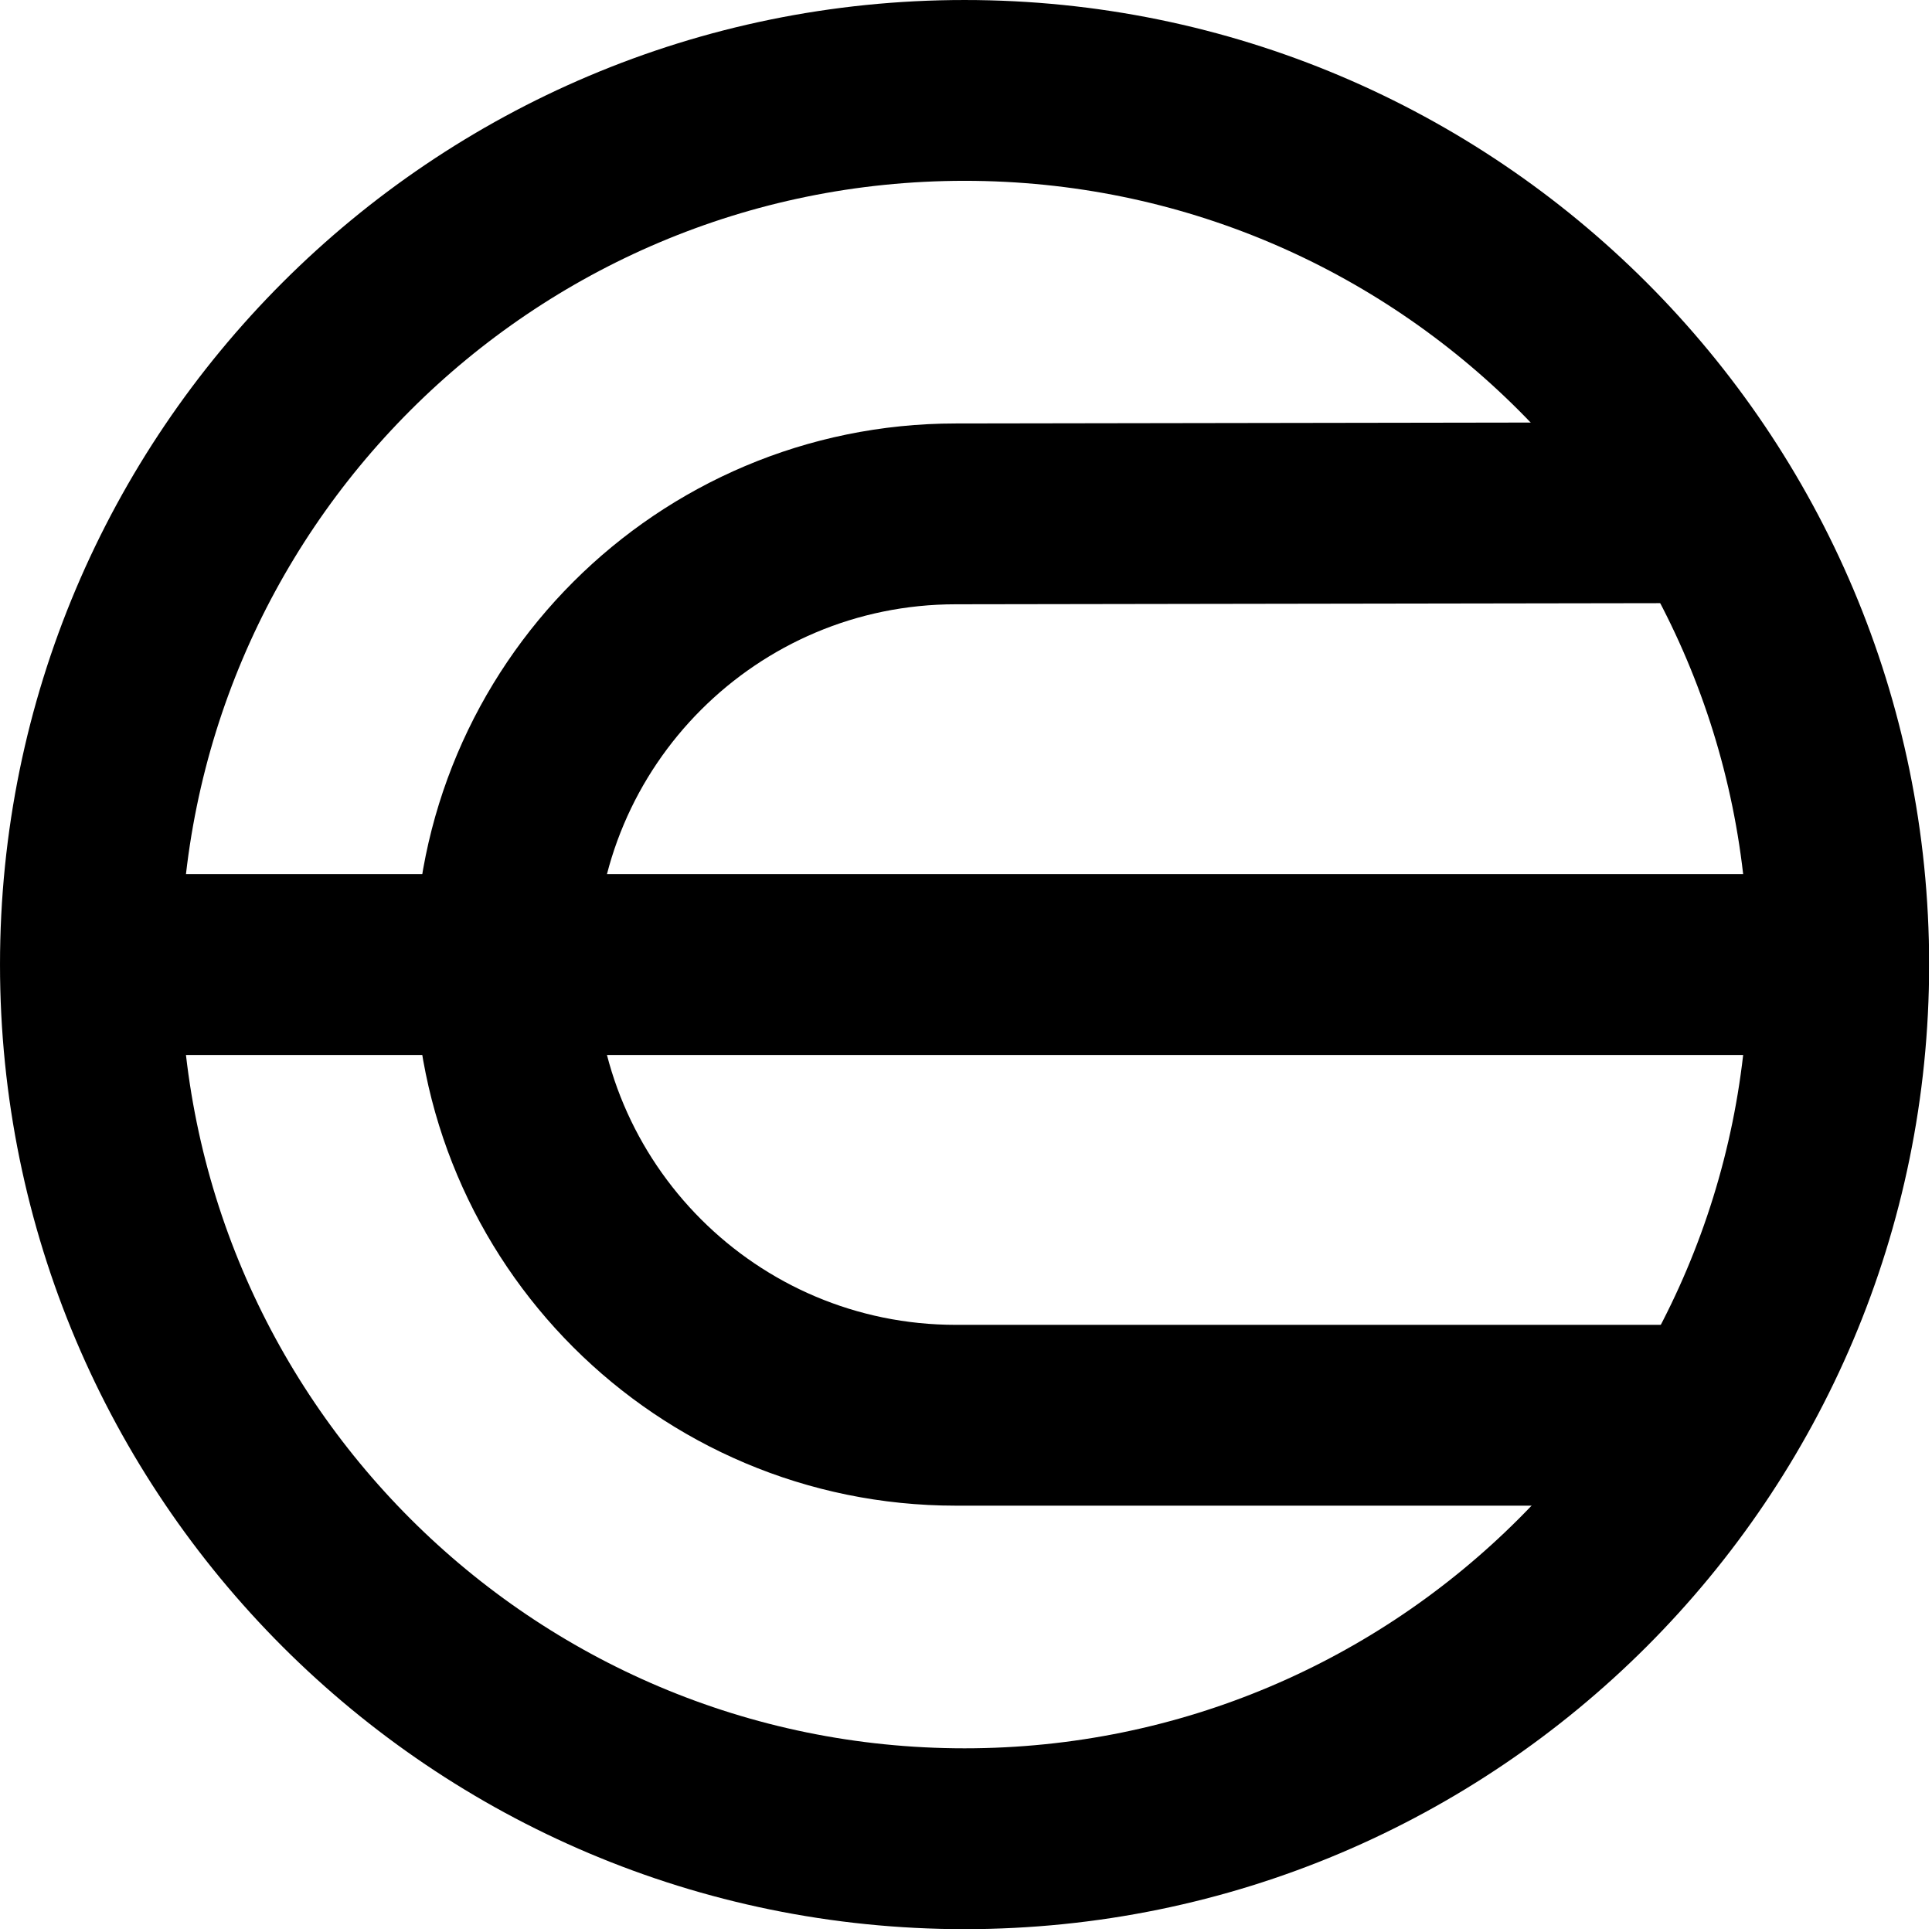 <svg width="601" height="601" viewBox="0 0 601 601" fill="none" xmlns="http://www.w3.org/2000/svg">
<g clip-path="url(#clip0_1703_2)">
<mask id="mask0_1703_2" style="mask-type:luminance" maskUnits="userSpaceOnUse" x="-100" y="-100" width="801" height="801">
<path d="M700.312 -99.945H-99.688V700.055H700.312V-99.945Z" fill="white"/>
</mask>
<g mask="url(#mask0_1703_2)">
<mask id="mask1_1703_2" style="mask-type:luminance" maskUnits="userSpaceOnUse" x="-768" y="-769" width="2138" height="2138">
<path d="M-767.984 -768.453H1369.03V1368.56H-767.984V-768.453Z" fill="white"/>
</mask>
<g mask="url(#mask1_1703_2)">
<path d="M531.17 159.484L297.332 159.854C219.904 159.854 157.133 222.626 157.133 300.053C157.133 377.481 219.904 440.253 297.332 440.253H522.513" stroke="black" stroke-width="56.247" stroke-miterlimit="10" stroke-linecap="round"/>
<path d="M31.836 300.055H571.985" stroke="black" stroke-width="56.247" stroke-miterlimit="10" stroke-linecap="round"/>
<path d="M300.055 28.125C450.237 28.125 571.984 149.872 571.984 300.055C571.984 450.237 450.237 571.984 300.055 571.984C149.872 571.984 28.125 450.237 28.125 300.055C28.125 149.872 149.872 28.125 300.055 28.125Z" stroke="black" stroke-width="56.247" stroke-miterlimit="10" stroke-linecap="round"/>
</g>
</g>
</g>
<defs>
<clipPath id="clip0_1703_2">
<rect width="600.106" height="600.106" fill="white"/>
</clipPath>
</defs>
</svg>
